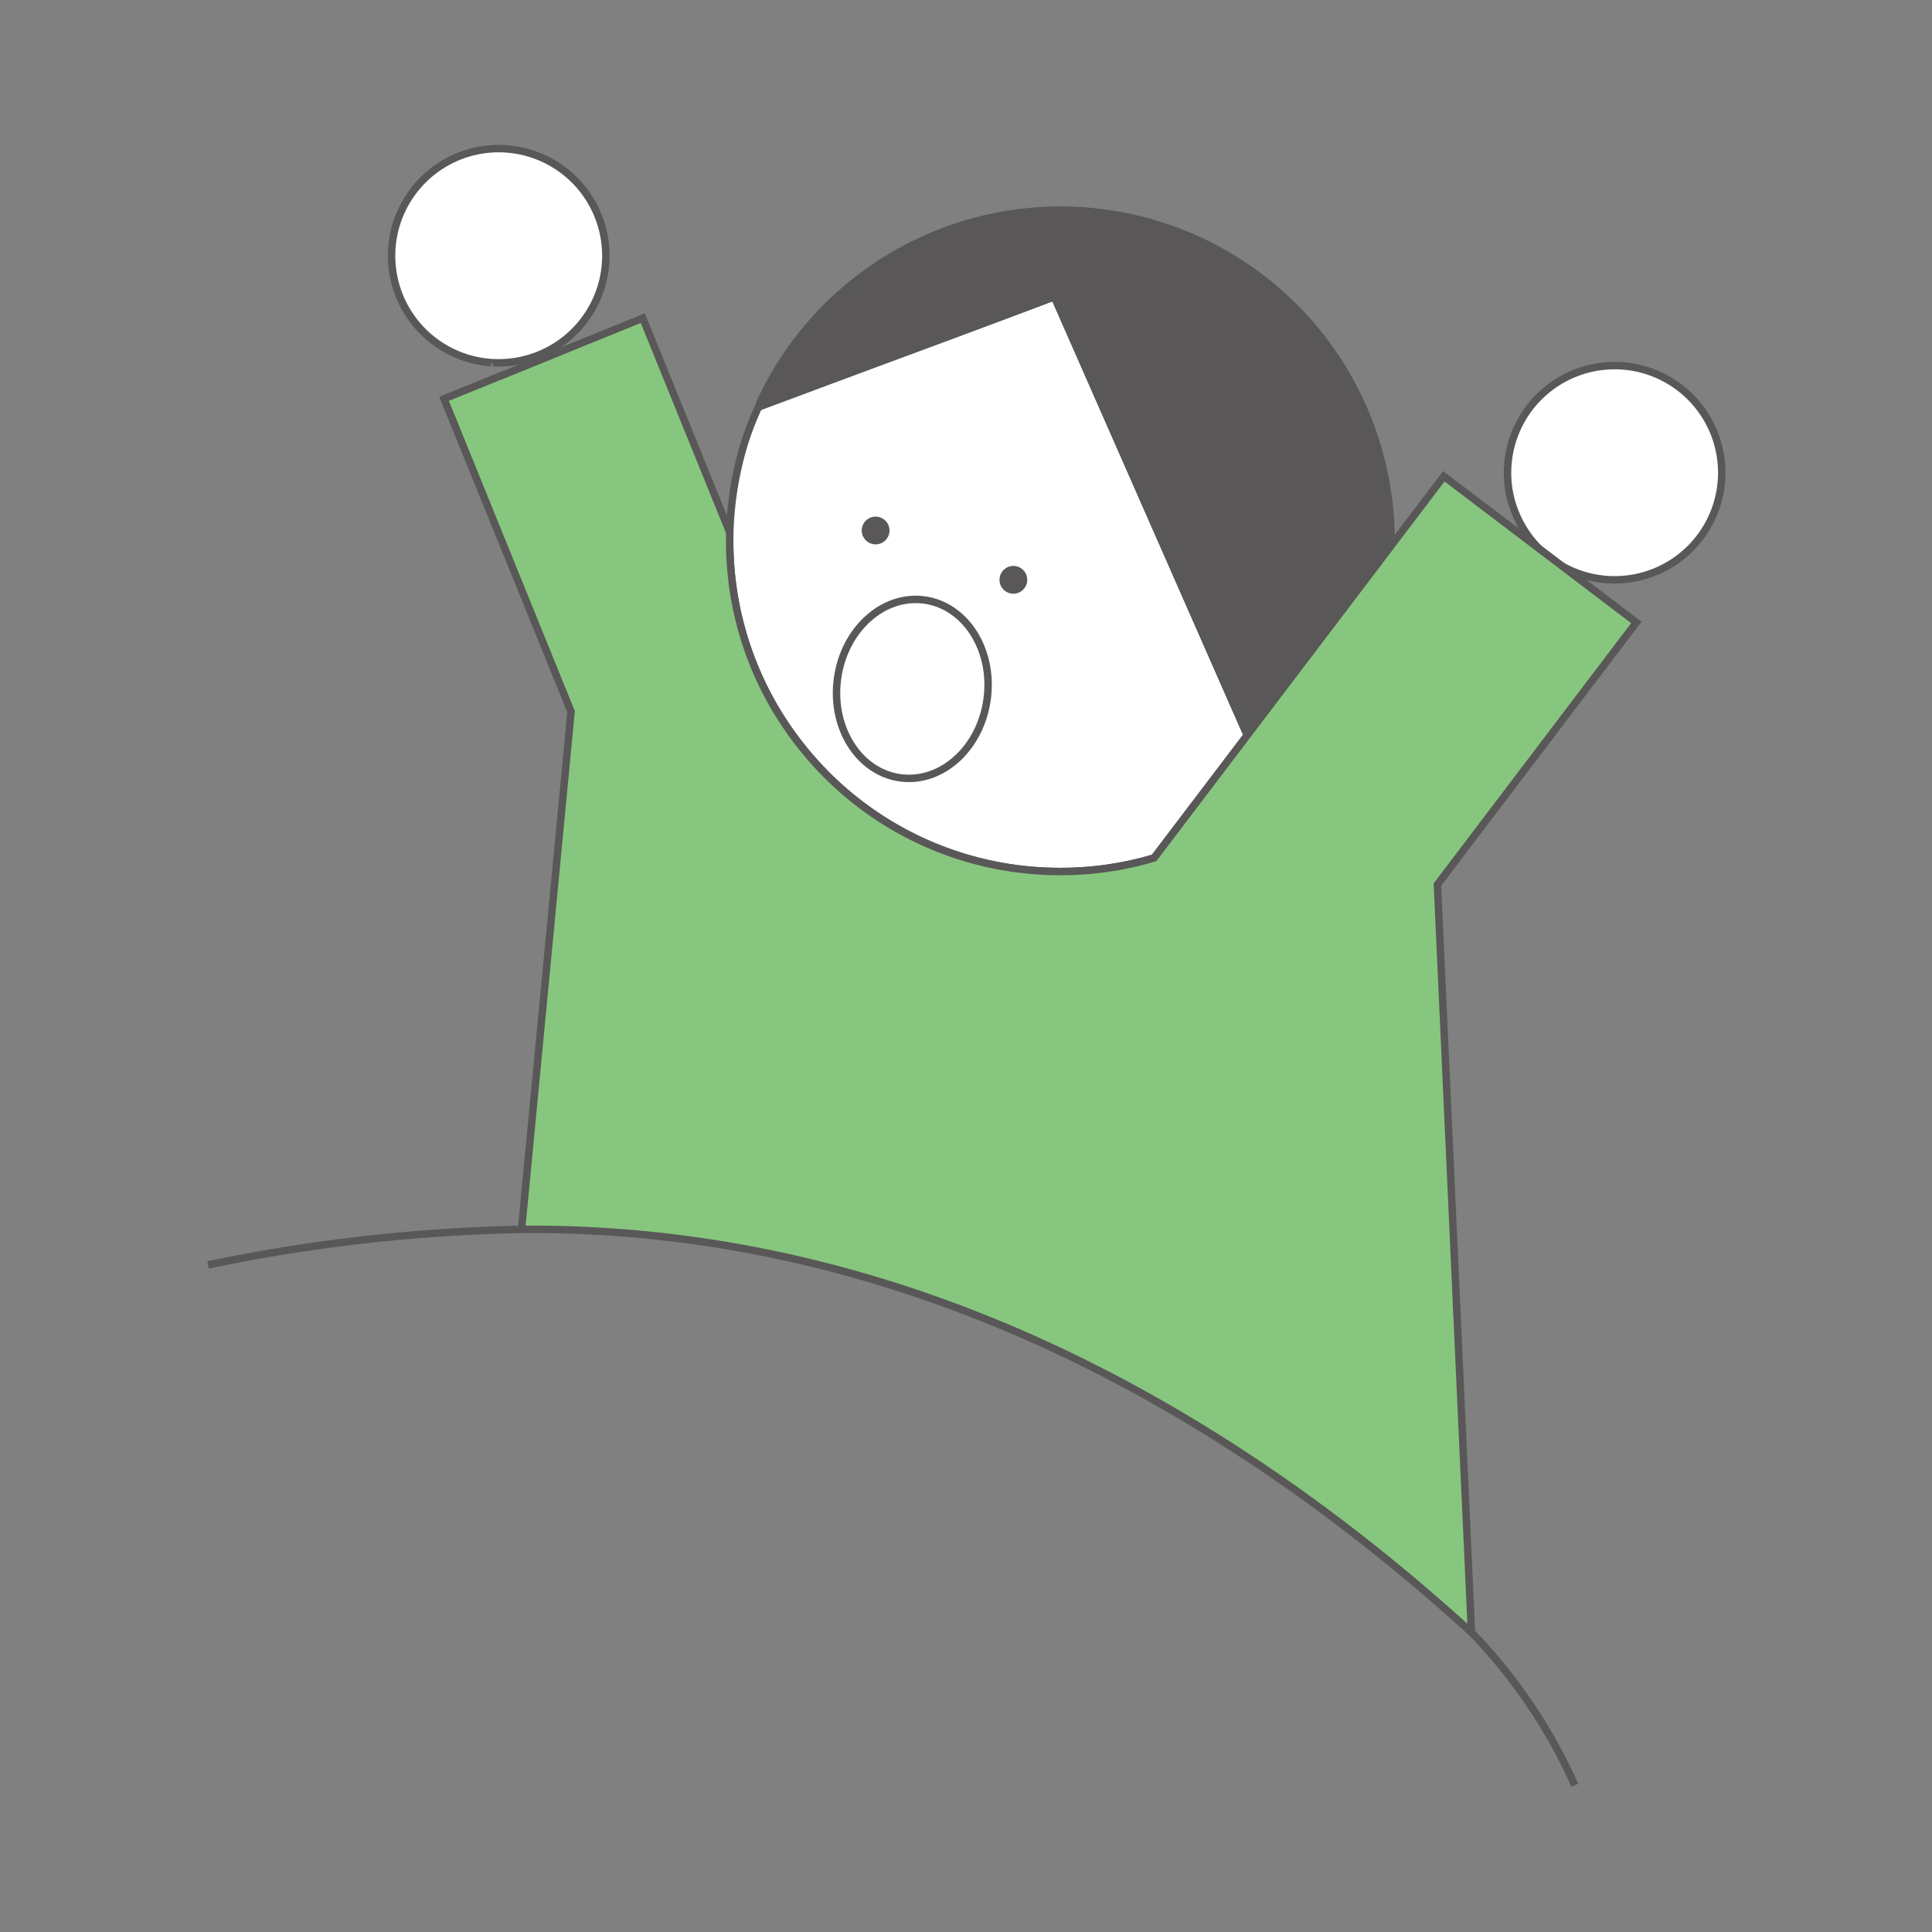 <svg xmlns="http://www.w3.org/2000/svg" xmlns:xlink="http://www.w3.org/1999/xlink" width="195" height="195" viewBox="0 0 195 195">
  <rect x="0" y="0" width="195" height="195" fill="#808080" stroke="none"/>
  <defs>
    <clipPath id="clip-path">
      <rect id="長方形_371" data-name="長方形 371" width="195" height="195" transform="translate(-8860 10886)" fill="#fff" opacity="0.58"/>
    </clipPath>
  </defs>
  <g id="seiryou_tl01" transform="translate(8860 -10886)" clip-path="url(#clip-path)">
    <g id="グループ_449" data-name="グループ 449" transform="translate(-8839 10901)">
      <path id="パス_856" data-name="パス 856" d="M872.66,1274.139a10.81,10.81,0,0,1-10.81,10.81,10.256,10.256,0,0,1-1.85-.16,10.781,10.781,0,0,1-7.91-6.01,10.633,10.633,0,0,1-1.05-4.64,10.81,10.81,0,1,1,21.62,0" transform="translate(-719.881 -1241.427)" fill="#fff"/>
      <path id="パス_857" data-name="パス 857" d="M872.66,1274.139a10.81,10.81,0,0,1-10.81,10.81,10.256,10.256,0,0,1-1.85-.16,10.781,10.781,0,0,1-7.91-6.01,10.633,10.633,0,0,1-1.05-4.64,10.81,10.81,0,1,1,21.62,0Z" transform="translate(-719.881 -1241.427)" fill="none" stroke="#595757" stroke-miterlimit="10" stroke-width="0.75"/>
      <g id="グループ_424" data-name="グループ 424">
        <path id="パス_854" data-name="パス 854" d="M760.03,1252.237a10.819,10.819,0,0,1-10.81,10.81c-.19,0-.39-.01-.58-.01a.014.014,0,0,0-.02,0,10.813,10.813,0,1,1,11.41-10.8" transform="translate(-719.881 -1241.427)" fill="#fff"/>
        <path id="パス_855" data-name="パス 855" d="M760.03,1252.237a10.819,10.819,0,0,1-10.81,10.81c-.19,0-.39-.01-.58-.01a.014.014,0,0,0-.02,0,10.813,10.813,0,1,1,11.41-10.8Z" transform="translate(-719.881 -1241.427)" fill="none" stroke="#595757" stroke-miterlimit="10" stroke-width="0.75"/>
        <path id="パス_858" data-name="パス 858" d="M751.52,1350.509c-3.2.062-6.522.217-9.969.487a170.76,170.76,0,0,0-21.67,3.1" transform="translate(-719.881 -1241.427)" fill="none" stroke="#595757" stroke-miterlimit="10" stroke-width="0.75"/>
        <path id="パス_859" data-name="パス 859" d="M824.77,1300.639l-9.4,12.38a32.91,32.91,0,0,1-9.47,1.37,33.247,33.247,0,0,1-23.34-9.51,34.154,34.154,0,0,1-5.26-6.65,33.222,33.222,0,0,1-4.77-17.21c0-.28,0-.57.01-.85a34.1,34.1,0,0,1,1.56-9.277,30.863,30.863,0,0,1,1.44-3.6q7.375-2.612,14.865-5.357,7.536-2.765,14.895-5.559,9.21,20.925,18.41,41.85c.36.81.71,1.61,1.06,2.41" transform="translate(-719.881 -1241.427)" fill="#fff"/>
        <path id="パス_860" data-name="パス 860" d="M824.77,1300.639l-9.4,12.38a32.91,32.91,0,0,1-9.47,1.37,33.247,33.247,0,0,1-23.34-9.51,34.154,34.154,0,0,1-5.26-6.65,33.222,33.222,0,0,1-4.77-17.21c0-.28,0-.57.01-.85a34.1,34.1,0,0,1,1.56-9.277,30.863,30.863,0,0,1,1.44-3.6q7.375-2.612,14.865-5.357,7.536-2.765,14.895-5.559,9.21,20.925,18.41,41.85C824.07,1299.039,824.42,1299.839,824.77,1300.639Z" transform="translate(-719.881 -1241.427)" fill="none" stroke="#595757" stroke-miterlimit="10" stroke-width="0.75"/>
        <path id="パス_861" data-name="パス 861" d="M839.28,1281.019c0,.17,0,.34-.01.51v.01l-12.67,16.69-1.83,2.41c-.35-.8-.7-1.6-1.06-2.41q-9.2-20.91-18.41-41.85-14.895,5.565-29.79,11.11c.02-.13.04-.26.06-.38a33.372,33.372,0,0,1,63.71,13.91" transform="translate(-719.881 -1241.427)" fill="#595757"/>
        <path id="パス_862" data-name="パス 862" d="M839.28,1281.019c0,.17,0,.34-.01.51v.01l-12.67,16.69-1.83,2.41c-.35-.8-.7-1.6-1.06-2.41q-9.2-20.91-18.41-41.85-14.895,5.565-29.79,11.11c.02-.13.04-.26.06-.38a33.372,33.372,0,0,1,63.71,13.91Z" transform="translate(-719.881 -1241.427)" fill="none" stroke="#595757" stroke-miterlimit="10" stroke-width="0.75"/>
        <path id="パス_863" data-name="パス 863" d="M849.06,1308.989l-5.1,6.72,2.62,57.48.82,18c-19.349-17.608-48.86-37.736-86.53-40.39-3.173-.224-6.291-.315-9.35-.29l5-52.25-12.82-31.58,5.75-2.33a.014.014,0,0,1,.02,0l8.52-3.47,5.77-2.34,8.78,21.63c-.01.28-.01.57-.01.85a33.222,33.222,0,0,0,4.77,17.21,34.154,34.154,0,0,0,5.26,6.65,33.247,33.247,0,0,0,23.34,9.51,32.91,32.91,0,0,0,9.47-1.37l9.4-12.38,1.83-2.41,12.67-16.69v-.01l5.34-7.03,7.25,5.5,7.91,6.01,4.27,3.24Z" transform="translate(-719.881 -1241.427)" fill="#87c67e"/>
        <path id="パス_864" data-name="パス 864" d="M849.06,1308.989l-5.1,6.72,2.62,57.48.82,18c-19.349-17.608-48.86-37.736-86.53-40.39-3.173-.224-6.291-.315-9.35-.29l5-52.25-12.82-31.58,5.75-2.33a.014.014,0,0,1,.02,0l8.52-3.47,5.77-2.34,8.78,21.63c-.01.28-.01.57-.01.85a33.222,33.222,0,0,0,4.77,17.21,34.154,34.154,0,0,0,5.26,6.65,33.247,33.247,0,0,0,23.34,9.51,32.91,32.91,0,0,0,9.47-1.37l9.4-12.38,1.83-2.41,12.67-16.69v-.01l5.34-7.03,7.25,5.5,7.91,6.01,4.27,3.24Z" transform="translate(-719.881 -1241.427)" fill="none" stroke="#595757" stroke-miterlimit="10" stroke-width="0.75"/>
        <path id="パス_865" data-name="パス 865" d="M788.659,1279.971a1.4,1.4,0,1,1-1.4-1.4,1.4,1.4,0,0,1,1.4,1.4" transform="translate(-719.881 -1241.427)" fill="#595757"/>
        <path id="パス_866" data-name="パス 866" d="M802.562,1284.949a1.4,1.4,0,1,1-1.4-1.4,1.4,1.4,0,0,1,1.4,1.4" transform="translate(-719.881 -1241.427)" fill="#595757"/>
        <path id="パス_867" data-name="パス 867" d="M798.518,1296.961c-.658,4.958-4.573,8.529-8.747,7.975s-7.022-5.021-6.365-9.979,4.574-8.529,8.747-7.975,7.023,5.021,6.365,9.979" transform="translate(-719.881 -1241.427)" fill="#fff"/>
        <path id="パス_868" data-name="パス 868" d="M798.518,1296.961c-.658,4.958-4.573,8.529-8.747,7.975s-7.022-5.021-6.365-9.979,4.574-8.529,8.747-7.975S799.176,1292,798.518,1296.961Z" transform="translate(-719.881 -1241.427)" fill="none" stroke="#595757" stroke-miterlimit="10" stroke-width="0.75"/>
      </g>
      <path id="パス_893" data-name="パス 893" d="M847.4,1391.189a53.485,53.485,0,0,1,10.43,15.421" transform="translate(-719.881 -1241.427)" fill="none" stroke="#595757" stroke-miterlimit="10" stroke-width="0.75"/>
    </g>
  </g>
</svg>
